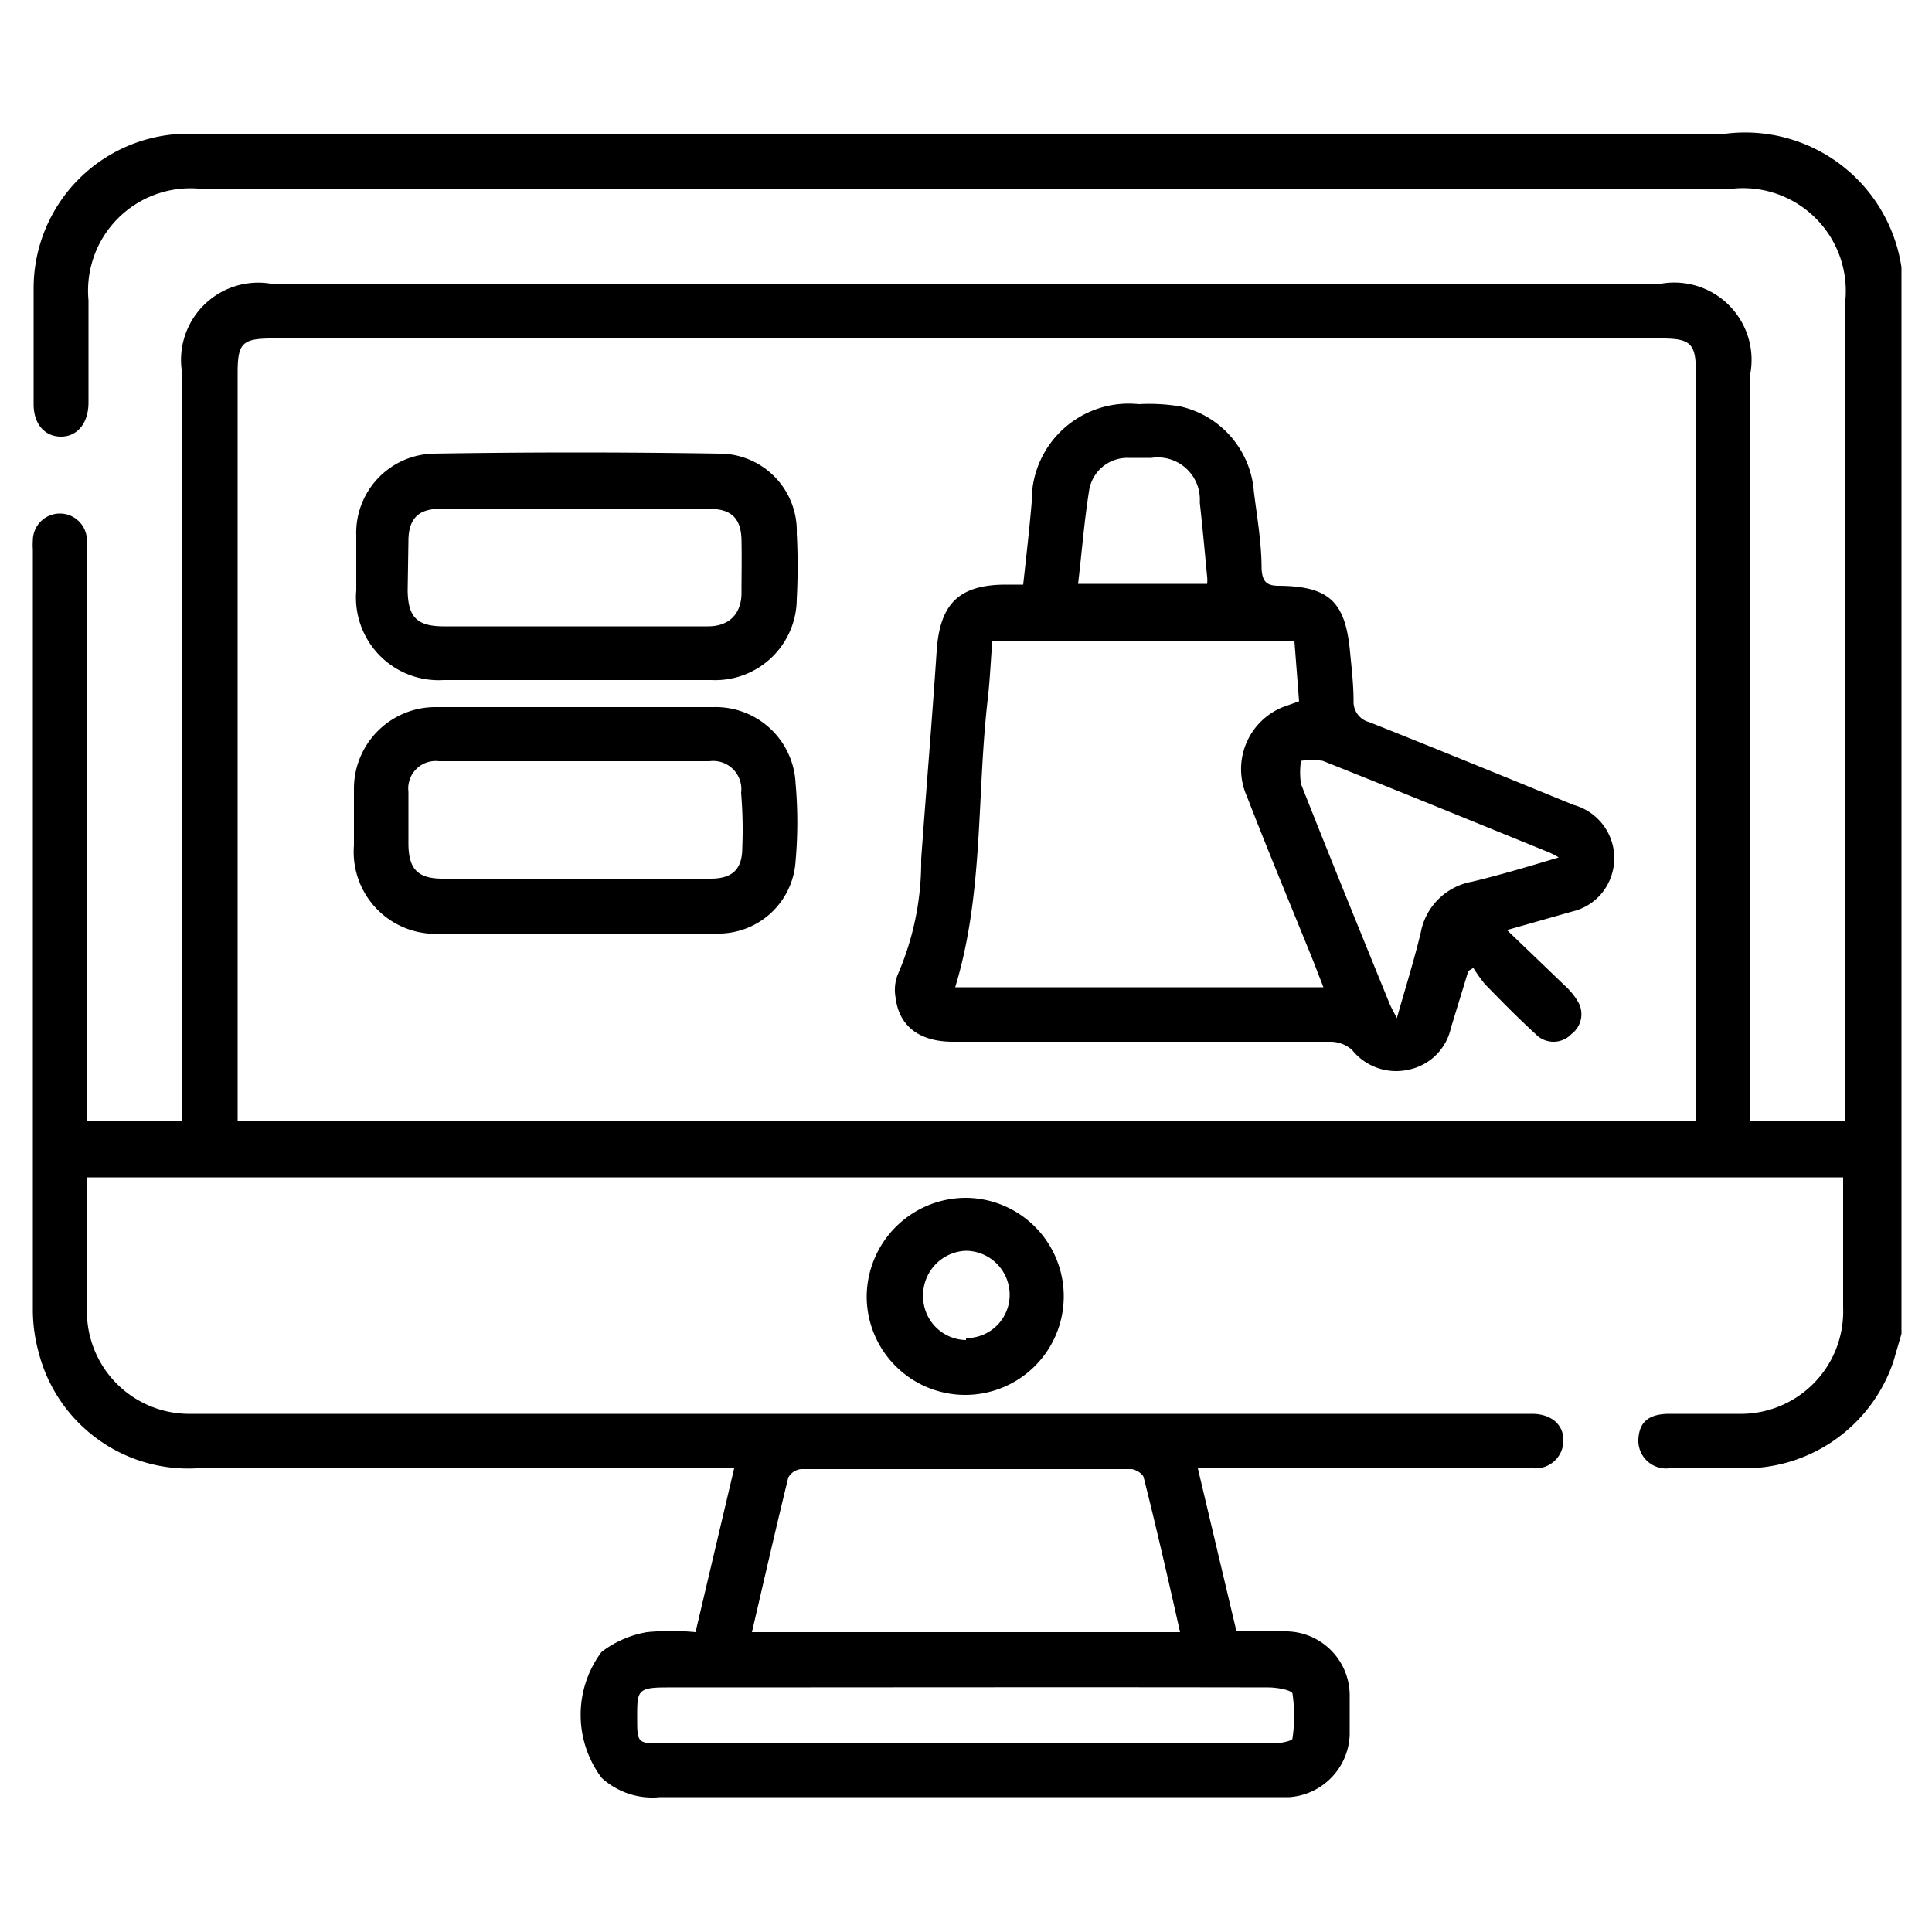 <?xml version="1.0" encoding="UTF-8"?> <svg xmlns="http://www.w3.org/2000/svg" id="Layer_1" data-name="Layer 1" viewBox="0 0 50 50"><path d="M44.66,3.46H13.5c-2.87,0-5.75,0-8.63,0a4,4,0,0,0-4,4c0,1,0,2,0,3,0,.51.28.83.69.84s.72-.31.73-.86V7.77A2.65,2.65,0,0,1,5.12,4.88H44.87a2.66,2.66,0,0,1,2.89,2.87V29H45.3v-.6q0-9.37,0-18.74A2,2,0,0,0,43,7.34H7A2,2,0,0,0,4.71,9.63V29H2.25V14.42a3.09,3.09,0,0,0,0-.43.7.7,0,0,0-1.4,0,1.69,1.69,0,0,0,0,.23q0,9.84,0,19.69A4.18,4.18,0,0,0,1,35a4,4,0,0,0,4.09,3H19l-1,4.24a6.55,6.55,0,0,0-1.26,0,2.69,2.69,0,0,0-1.17.51,2.72,2.72,0,0,0,0,3.26,1.94,1.94,0,0,0,1.51.5H33.37a1.68,1.68,0,0,0,1.56-1.61q0-.49,0-1a1.66,1.66,0,0,0-1.68-1.68H32L31,38h7.38c.44,0,.88,0,1.32,0a.72.72,0,0,0,.76-.73c0-.4-.31-.67-.79-.68H4.84a2.65,2.65,0,0,1-2.59-2.7c0-1,0-2,0-3.06,0-.12,0-.24,0-.36H47.7c0,.06,0,.08,0,.11,0,1.09,0,2.17,0,3.26A2.65,2.65,0,0,1,45,36.59c-.6,0-1.2,0-1.79,0s-.79.25-.81.67a.72.72,0,0,0,.8.74c.67,0,1.35,0,2,0A4.06,4.06,0,0,0,49,35.24l.21-.72V7s0-.06,0-.08A4.09,4.09,0,0,0,44.66,3.46ZM32.83,43.67c.22,0,.6.07.62.16a4.1,4.1,0,0,1,0,1.16c0,.07-.33.13-.51.13H17.17c-.68,0-.68,0-.68-.68s0-.77.77-.77C22.45,43.67,27.64,43.66,32.83,43.67ZM20.4,38.24a.43.43,0,0,1,.33-.22c2.85,0,5.69,0,8.54,0,.11,0,.31.12.33.22.33,1.31.63,2.62.94,4H19.46C19.78,40.86,20.08,39.55,20.4,38.24ZM43.88,29H6.15c0-.18,0-.34,0-.51V9.65c0-.77.12-.89.9-.89H43c.75,0,.89.13.89.87V29Z"></path><path d="M25,31a2.57,2.57,0,0,0-2.57,2.54A2.55,2.55,0,1,0,25,31Zm0,3.68a1.13,1.13,0,0,1-1.11-1.16A1.15,1.15,0,0,1,25,32.37a1.14,1.14,0,0,1,1.13,1.14A1.12,1.12,0,0,1,25,34.63Z"></path><path d="M40.72,20.83c-1.76-.72-3.52-1.44-5.28-2.14a.54.54,0,0,1-.41-.54c0-.43-.05-.85-.09-1.27-.12-1.31-.54-1.71-1.85-1.72-.34,0-.42-.14-.44-.44,0-.68-.12-1.35-.2-2a2.45,2.45,0,0,0-1.9-2.2,4.86,4.86,0,0,0-1.08-.06A2.51,2.51,0,0,0,26.7,13c-.06.7-.14,1.4-.22,2.13l-.44,0c-1.23,0-1.72.5-1.8,1.73-.12,1.79-.27,3.58-.4,5.37a7.32,7.32,0,0,1-.61,3,1.1,1.1,0,0,0-.05.6c.09.73.62,1.13,1.48,1.13h9.76a.85.85,0,0,1,.57.21,1.46,1.46,0,0,0,1.48.51,1.41,1.41,0,0,0,1.08-1.08L38,25.13l.13-.08a4,4,0,0,0,.3.42c.43.44.86.88,1.31,1.29a.64.64,0,0,0,.93,0,.64.64,0,0,0,.16-.85,1.8,1.8,0,0,0-.33-.4L39,24.07l1.69-.48a1.4,1.4,0,0,0,1-.89A1.43,1.43,0,0,0,40.72,20.83ZM28.19,12.67a1,1,0,0,1,1-.82h.61A1.09,1.09,0,0,1,31.05,13c.07.64.13,1.28.19,1.92a.8.8,0,0,1,0,.19H27.9C28,14.28,28.06,13.47,28.19,12.67ZM24.72,25.55c.75-2.46.55-5,.85-7.52.05-.46.07-.93.11-1.43H33.5l.12,1.55-.42.15a1.73,1.73,0,0,0-.93,2.31c.56,1.45,1.16,2.88,1.74,4.32l.24.62Zm13.37-2.73a1.64,1.64,0,0,0-1.32,1.31c-.17.71-.39,1.41-.62,2.22-.09-.18-.15-.28-.19-.38-.77-1.89-1.54-3.78-2.29-5.68a2,2,0,0,1,0-.6,2,2,0,0,1,.56,0c1.94.77,3.87,1.56,5.81,2.35a2,2,0,0,1,.3.15C39.51,22.44,38.8,22.65,38.09,22.82Z"></path><path d="M11.48,17.6h6.93a2.11,2.11,0,0,0,2.21-2.1,16.07,16.07,0,0,0,0-1.7,2,2,0,0,0-2-2.06q-3.7-.06-7.4,0a2.05,2.05,0,0,0-2,2.12c0,.48,0,1,0,1.42A2.14,2.14,0,0,0,11.48,17.6ZM10.57,14c0-.56.25-.83.8-.83h7c.57,0,.81.26.82.81s0,.91,0,1.37-.25.86-.87.86c-1.16,0-2.32,0-3.48,0s-2.23,0-3.35,0c-.7,0-.93-.24-.94-.93Z"></path><path d="M18.47,18.3q-3.59,0-7.17,0a2.11,2.11,0,0,0-2.14,2.12c0,.48,0,1,0,1.46a2.12,2.12,0,0,0,2.3,2.28c1.15,0,2.29,0,3.44,0h3.63a2,2,0,0,0,2.06-1.88,11.36,11.36,0,0,0,0-2A2.07,2.07,0,0,0,18.47,18.3Zm.74,3.64c0,.56-.26.8-.82.8H11.46c-.64,0-.88-.24-.89-.88,0-.46,0-.91,0-1.37a.71.71,0,0,1,.79-.79h7a.73.73,0,0,1,.82.82Q19.24,21.24,19.21,21.94Z"></path></svg> 
